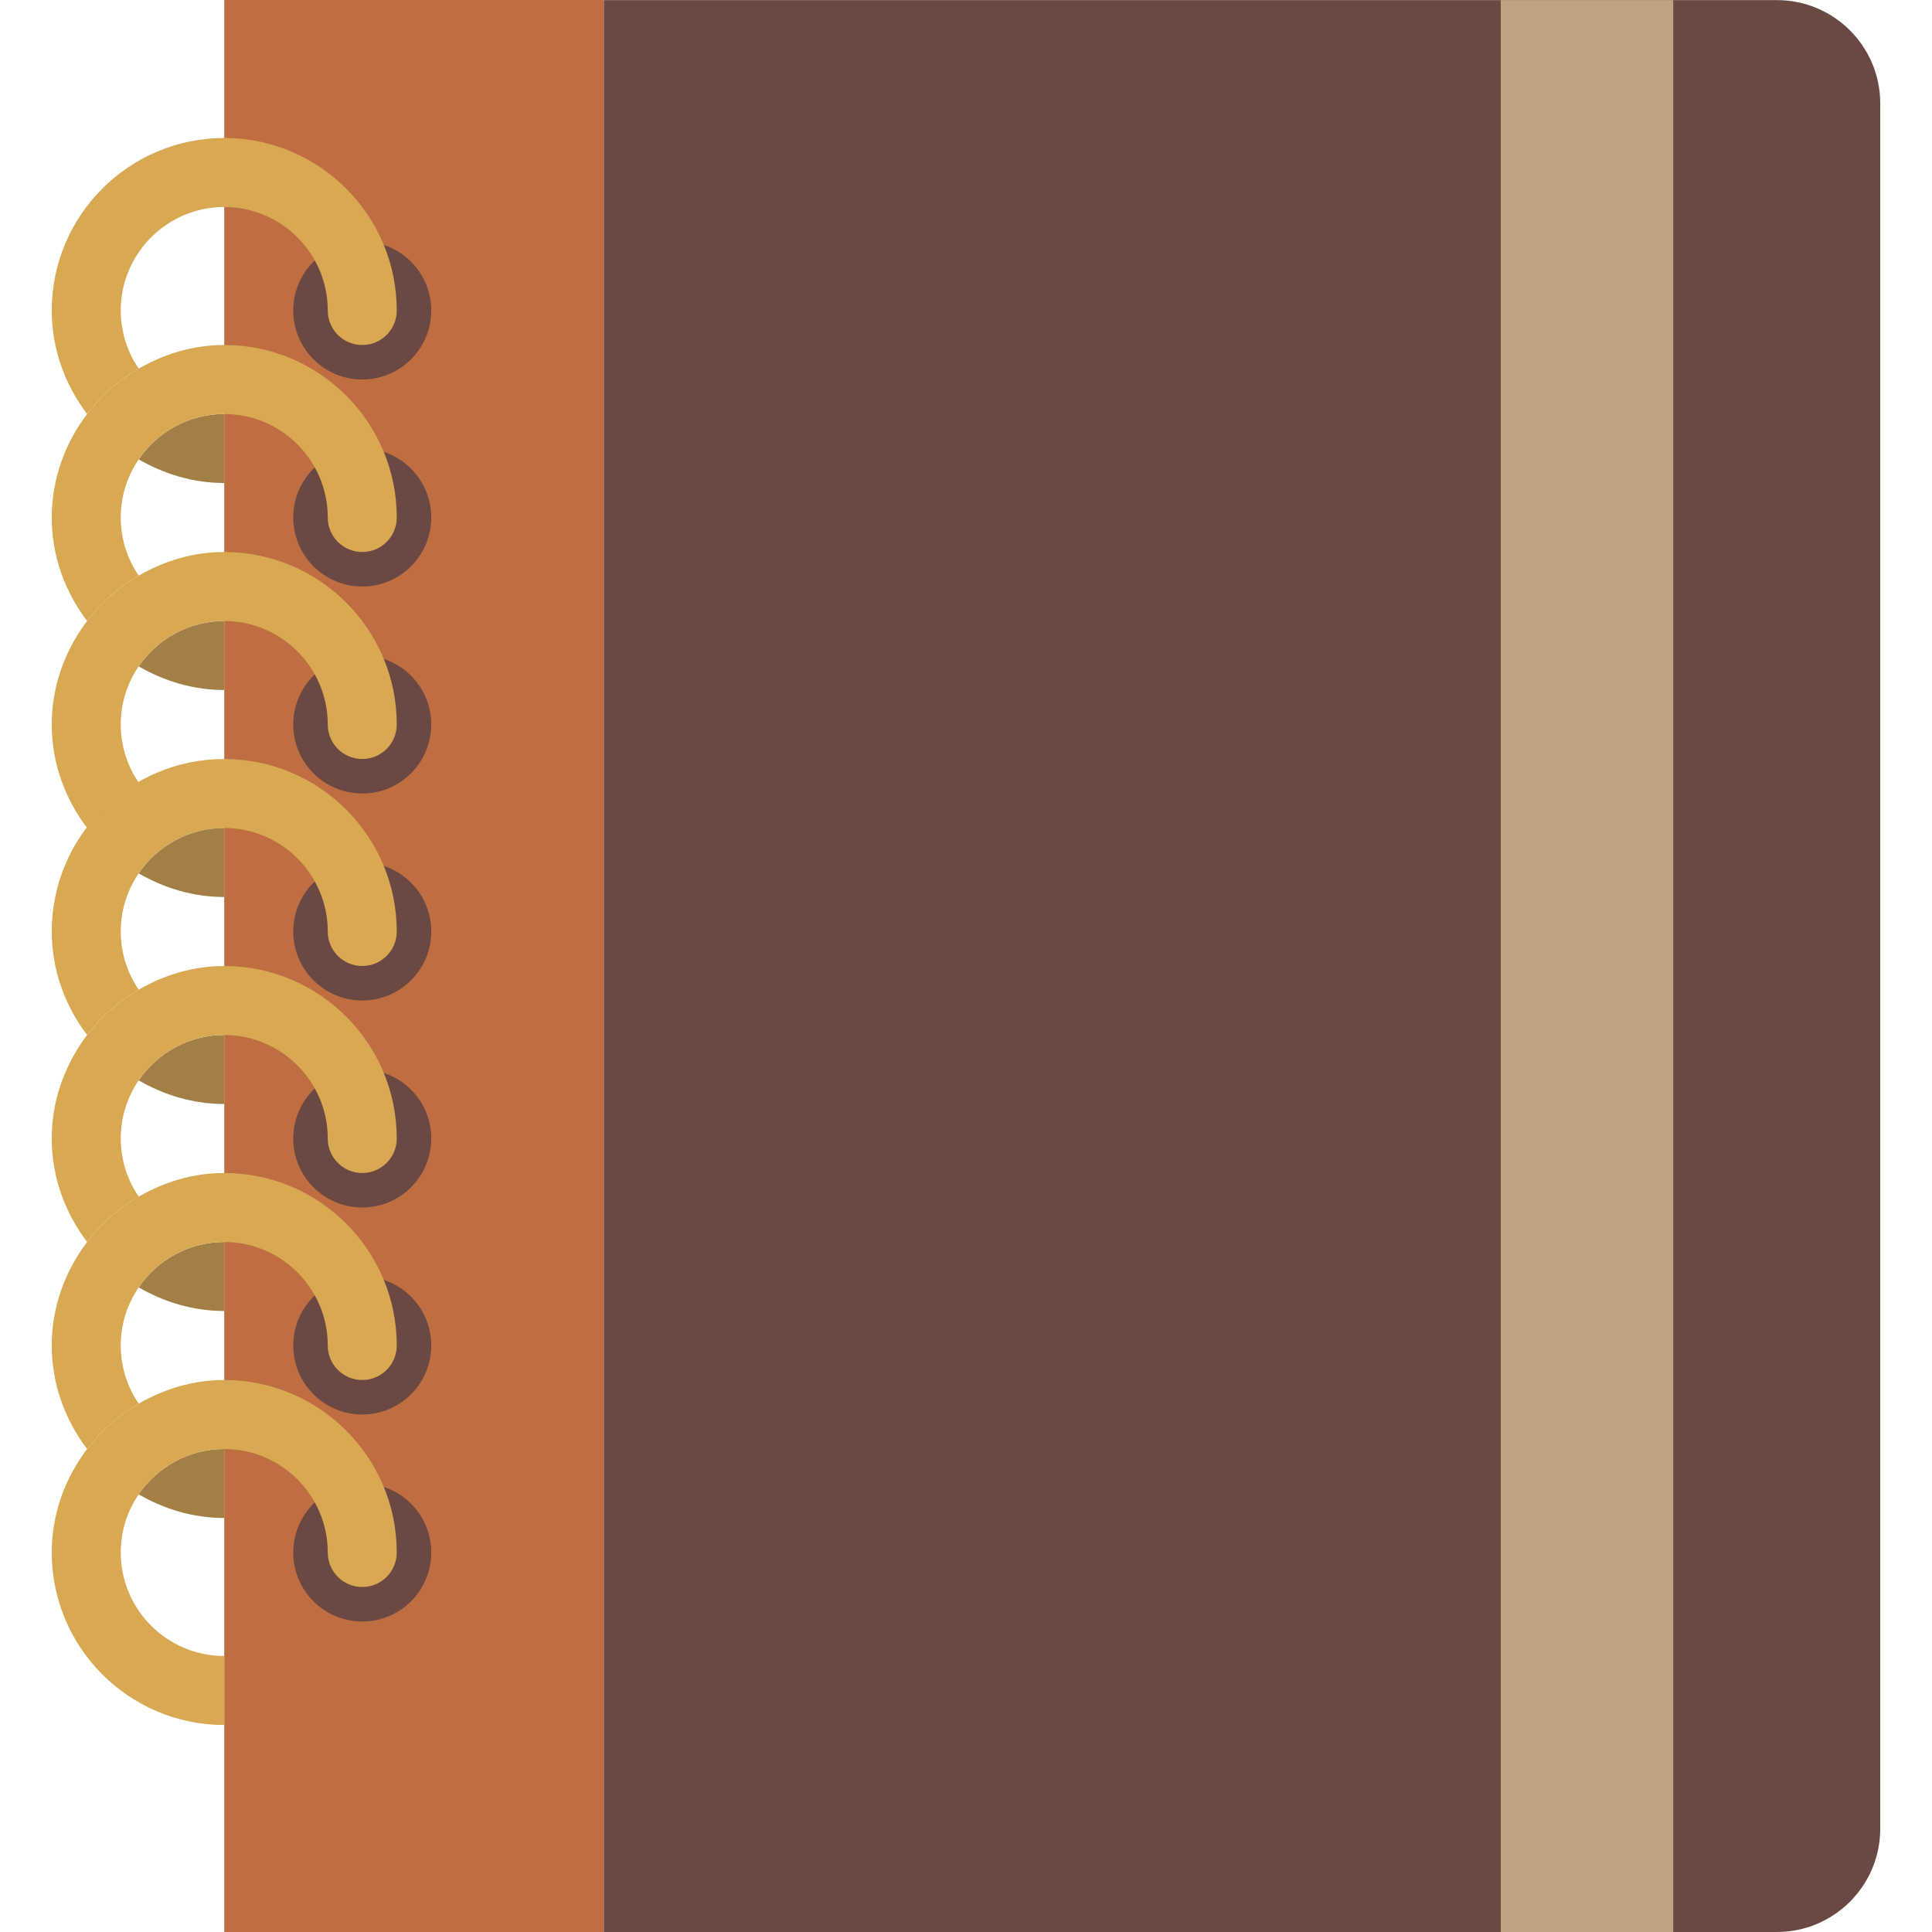 <?xml version="1.0"?>
 <!-- Generator: Adobe Illustrator 19.0.0, SVG Export Plug-In . SVG Version: 6.00 Build 0) --> <svg version="1.1" id="Capa_1" xmlns="http://www.w3.org/2000/svg" xmlns:xlink="http://www.w3.org/1999/xlink" x="0px" y="0px" viewBox="0 0 56 56" style="enable-background:new 0 0 56 56;" xml:space="preserve" width="56" height="56"> <path style="fill:#6B4842;" d="M51.503,56H17.5V0.003h34.003C53.158,0.003,54.5,1.345,54.5,3v50.003 C54.5,54.658,53.158,56,51.503,56z"></path> <rect x="43.5" y="0.003" style="fill:#BFA380;" width="5" height="55.997"></rect> <rect x="6.5" style="fill:#BE6E41;" width="11" height="56"></rect> <circle style="fill:#6B4842;" cx="10.5" cy="45" r="2"></circle> <circle style="fill:#6B4842;" cx="10.5" cy="39" r="2"></circle> <circle style="fill:#6B4842;" cx="10.5" cy="33" r="2"></circle> <circle style="fill:#6B4842;" cx="10.5" cy="27" r="2"></circle> <path style="fill:#D8A852;" d="M1.5,27c0,1.13,0.391,2.162,1.025,3c0.405-0.534,0.912-0.979,1.495-1.315 C3.692,28.204,3.5,27.624,3.5,27c0-1.654,1.346-3,3-3s3,1.346,3,3c0,0.553,0.447,1,1,1s1-0.447,1-1c0-2.757-2.243-5-5-5 S1.5,24.243,1.5,27z"></path> <path style="fill:#A37F46;" d="M4.02,31.315C4.754,31.739,5.593,32,6.5,32v-2C5.47,30,4.561,30.522,4.02,31.315z"></path> <path style="fill:#A37F46;" d="M4.02,37.315C4.754,37.739,5.593,38,6.5,38v-2C5.47,36,4.561,36.522,4.02,37.315z"></path> <path style="fill:#D8A852;" d="M4.02,28.685C3.437,29.021,2.93,29.466,2.525,30C1.891,30.838,1.5,31.87,1.5,33s0.391,2.162,1.025,3 c0.405-0.534,0.912-0.979,1.495-1.315C3.692,34.204,3.5,33.624,3.5,33s0.192-1.204,0.52-1.685C4.561,30.522,5.47,30,6.5,30 c1.654,0,3,1.346,3,3c0,0.553,0.447,1,1,1s1-0.447,1-1c0-2.757-2.243-5-5-5C5.593,28,4.754,28.261,4.02,28.685z"></path> <path style="fill:#A37F46;" d="M4.02,43.315C4.754,43.739,5.593,44,6.5,44v-2C5.47,42,4.561,42.522,4.02,43.315z"></path> <path style="fill:#D8A852;" d="M4.02,34.685C3.437,35.021,2.93,35.466,2.525,36C1.891,36.838,1.5,37.87,1.5,39s0.391,2.162,1.025,3 c0.405-0.534,0.912-0.979,1.495-1.315C3.692,40.204,3.5,39.624,3.5,39s0.192-1.204,0.52-1.685C4.561,36.522,5.47,36,6.5,36 c1.654,0,3,1.346,3,3c0,0.553,0.447,1,1,1s1-0.447,1-1c0-2.757-2.243-5-5-5C5.593,34,4.754,34.261,4.02,34.685z"></path> <circle style="fill:#6B4842;" cx="10.5" cy="21" r="2"></circle> <circle style="fill:#6B4842;" cx="10.5" cy="15" r="2"></circle> <circle style="fill:#6B4842;" cx="10.5" cy="9" r="2"></circle> <path style="fill:#D8A852;" d="M1.5,9c0,1.13,0.391,2.162,1.025,3c0.405-0.534,0.912-0.979,1.495-1.315 C3.692,10.204,3.5,9.624,3.5,9c0-1.654,1.346-3,3-3s3,1.346,3,3c0,0.553,0.447,1,1,1s1-0.447,1-1c0-2.757-2.243-5-5-5 S1.5,6.243,1.5,9z"></path> <path style="fill:#A37F46;" d="M4.02,13.315C4.754,13.739,5.593,14,6.5,14v-2C5.47,12,4.561,12.522,4.02,13.315z"></path> <path style="fill:#A37F46;" d="M4.02,19.315C4.754,19.739,5.593,20,6.5,20v-2C5.47,18,4.561,18.522,4.02,19.315z"></path> <path style="fill:#D8A852;" d="M4.02,10.685C3.437,11.021,2.93,11.466,2.525,12C1.891,12.838,1.5,13.87,1.5,15s0.391,2.162,1.025,3 c0.405-0.534,0.912-0.979,1.495-1.315C3.692,16.204,3.5,15.624,3.5,15s0.192-1.204,0.52-1.685C4.561,12.522,5.47,12,6.5,12 c1.654,0,3,1.346,3,3c0,0.553,0.447,1,1,1s1-0.447,1-1c0-2.757-2.243-5-5-5C5.593,10,4.754,10.261,4.02,10.685z"></path> <path style="fill:#A37F46;" d="M4.02,25.315C4.754,25.739,5.593,26,6.5,26v-2C5.47,24,4.561,24.522,4.02,25.315z"></path> <path style="fill:#D8A852;" d="M4.02,16.685C3.437,17.021,2.93,17.466,2.525,18C1.891,18.838,1.5,19.87,1.5,21s0.391,2.162,1.025,3 c0.405-0.534,0.912-0.979,1.495-1.315C3.692,22.204,3.5,21.624,3.5,21s0.192-1.204,0.52-1.685C4.561,18.522,5.47,18,6.5,18 c1.654,0,3,1.346,3,3c0,0.553,0.447,1,1,1s1-0.447,1-1c0-2.757-2.243-5-5-5C5.593,16,4.754,16.261,4.02,16.685z"></path> <path style="fill:#D8A852;" d="M4.02,40.685C3.437,41.021,2.93,41.466,2.525,42C1.891,42.838,1.5,43.87,1.5,45c0,2.757,2.243,5,5,5 v-2c-1.654,0-3-1.346-3-3c0-0.624,0.192-1.204,0.52-1.685C4.561,42.522,5.47,42,6.5,42c1.654,0,3,1.346,3,3c0,0.553,0.447,1,1,1 s1-0.447,1-1c0-2.757-2.243-5-5-5C5.593,40,4.754,40.261,4.02,40.685z"></path> <g> </g> <g> </g> <g> </g> <g> </g> <g> </g> <g> </g> <g> </g> <g> </g> <g> </g> <g> </g> <g> </g> <g> </g> <g> </g> <g> </g> <g> </g> </svg> 